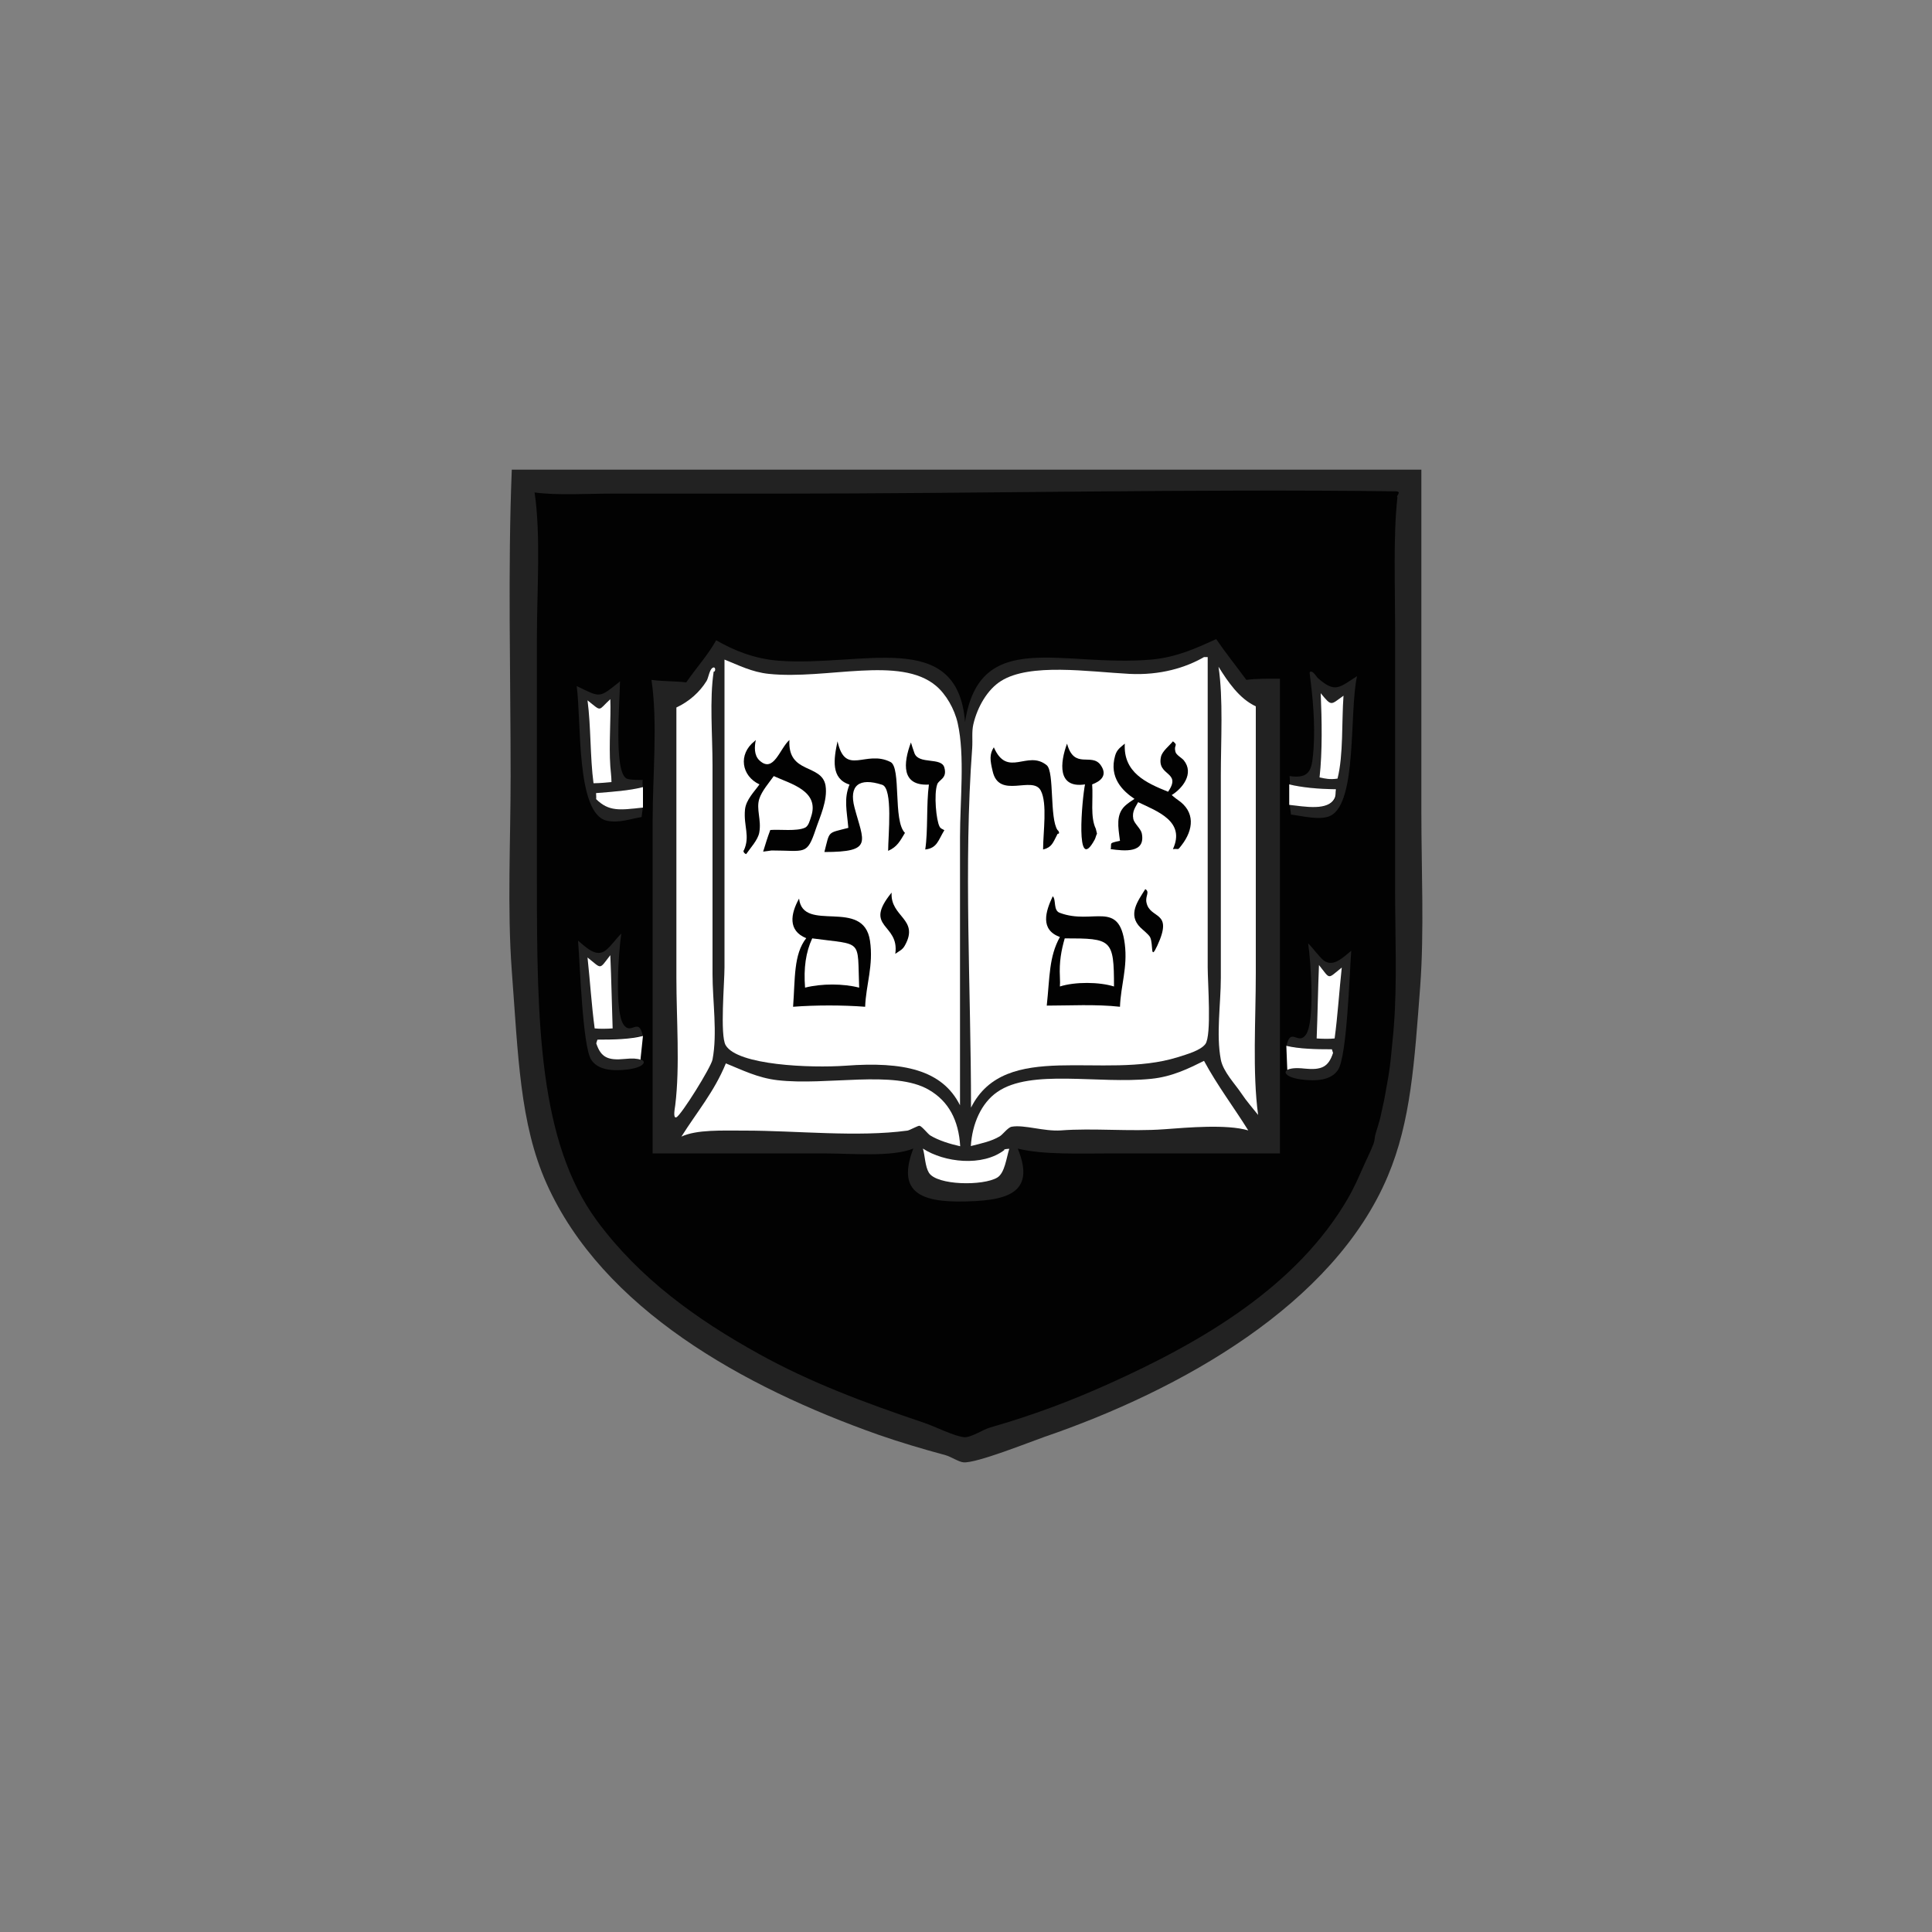 <?xml version="1.0" encoding="utf-8"?>
<!-- Generator: Adobe Illustrator 24.3.0, SVG Export Plug-In . SVG Version: 6.00 Build 0)  -->
<svg version="1.1" id="Layer_1" xmlns="http://www.w3.org/2000/svg" xmlns:xlink="http://www.w3.org/1999/xlink" x="0px" y="0px"
	 viewBox="0 0 1000 1000" style="enable-background:new 0 0 1000 1000;" xml:space="preserve">
<rect x="0" y="0" width="1000" height="1000" fill="#808080" stroke="none"/>
<style type="text/css">
	.st0{fill:#222222;}
	.st1{fill:#1C396A;}
	.st2{fill:#FFFFFF;}
	.st3{fill:#F8BC16;}
	.st4{fill:#020202;}
	.st5{fill:#D1D3D4;}
</style>
<g>
	<path id="XMLID_248_" class="st0" d="M264.9,243.1c-2.1,51.4-0.6,106.1-0.6,158.6c0,33.2-1.8,68.6,0.6,100.8
		c3.3,43.7,4.1,79,18,110.1c29,64.8,101.8,105.3,171.7,130c11.2,3.9,22.3,7.2,34.8,10.6c2.7,0.7,6.8,3.5,9.3,3.7
		c6.6,0.6,34.5-10.6,41.7-13.1c70.9-24.3,149.9-68.6,177.9-135c12-28.4,13.8-59,16.8-98.3c2.1-28.5,0.6-60.1,0.6-89.6V243.1
		L264.9,243.1L264.9,243.1z"/>
	<path id="XMLID_247_" class="st4" d="M722.1,254.3c-104.2-1.3-214,1.2-320.4,1.2h-85.2c-13,0-27.9,1-39.8-0.6
		c3.3,22.4,1.2,50.8,1.2,75.3v126.3c0,72.4,0.9,134.4,31.1,175.4c21.8,29.5,50.9,50.7,84,69c26.2,14.5,54,25,85.2,35.5
		c5.5,1.8,16,7.2,21.1,7.5c3.5,0.1,9.6-4,13.1-5c22.3-6.4,41.6-13.7,61-22.4c49.7-22.3,98.1-51,124.4-96.4
		c3.1-5.4,5.5-10.9,8.1-16.8c1.6-3.6,3.6-7.5,5-11.2c0.8-2.2,0.5-3.4,1.2-5.6c0.8-2.6,1.7-5.4,2.5-8.7c0.6-2.7,1.2-5.4,1.9-8.7
		c0.6-3.2,1.2-6.6,1.9-10.6c0.8-4.4,1.4-9.5,1.9-14.9c0.3-3.8,0.9-8.2,1.2-13.1c1.7-22.1,0.6-47.1,0.6-70.3V324.6
		c0-22-1-47.3,1.2-67.2C722.2,256.8,726.2,254.3,722.1,254.3"/>
	<path id="XMLID_241_" class="st0" d="M629.5,330.8c-9.9,4.5-20.3,9.4-33.6,10.6c-46.2,4.1-88.8-16.8-96.4,32.3
		c-3.9-48.8-53-28.5-96.4-31.7c-12.8-1-23.6-5.5-32.4-10.6c-4.3,7.7-10.5,14.5-15.5,21.8c-5.8-0.7-12.5-0.5-18-1.3
		c3.3,22.3,0.6,49.3,0.6,72.8V597H426c15.1,0,35.5,2,46.7-2.5c-7.2,19.2-0.4,27.3,23,27.4c25.2,0,40.7-3.8,31.1-27.4
		c13.1,3.3,32.4,2.5,49.2,2.5h86.5V351.3c-6,0-12.3-0.1-17.4,0.6C639.9,344.8,634.5,338.1,629.5,330.8L629.5,330.8z M678.6,347.6
		c-1-0.1-0.7,1.1-0.6,1.9c1.4,10.9,2.8,24.8,1.9,37.9c-0.8,10.1-1.1,16-12.4,14.3c0,1.5,0.3,2.9,0,4.3c6.7,1.7,14.9,2.5,24.3,2.5
		c-0.3,1.9,0,3-0.6,4.4c-3.1,7-15.4,4.6-23.6,3.7c0.1,1.7,0.6,4.1,0.6,5c6.1,0.8,15.3,3.2,20.5,0.6c13.9-6.9,9.6-53.9,13.7-72.2
		c-9.2,5.8-11.2,8.8-19.9,1.3C681.3,350.4,680.2,347.8,678.6,347.6L678.6,347.6z M320.9,352.6l-0.6,0.6c-10.3,8.1-9.3,8-21.8,1.9
		c2.5,18.7-0.4,66.1,15.6,69.7c6.2,1.4,12.7-1.1,18-1.9c0-0.7,0.5-3.4,0.6-5c-12,1.3-17.5,2.2-24.3-4.3c0.2-0.1,0-2.8,0-3.1
		c8.7-0.7,17.2-1.3,24.3-3.1c0-1.1-0.3-2.7,0-3.7c-2.9,0-6.2,0-8.1-0.6C317.4,400.4,320.9,362.8,320.9,352.6L320.9,352.6z
		 M321.6,483.2c-2.7,2.6-5.2,6.4-8.1,8.7c-5.1,4-10.5-2-14.3-5c1,12.1,2.3,54.5,6.8,61.6c3.4,5.3,11,6.1,19.3,5
		c11-1.5,10.7-6.9-1.9-5.6c-9,0.9-12.5-0.8-14.9-8.1l0.6-1.9c8.7,0,16.9-0.2,23.6-1.9c-2.2-9.8-6,0-9.9-5.6
		C318,523.7,320.1,492.8,321.6,483.2L321.6,483.2z M677.1,488.3c1.4,9.6,3.6,40.5-1.2,47.3c-4,5.6-7.8-4.2-10,5.6
		c6.7,1.7,14.9,1.9,23.6,1.9l0.6,1.9c-2.4,7.3-6,9-14.9,8.1c-12.6-1.3-12.8,4.1-1.9,5.6c8.3,1.1,15.8,0.4,19.3-5
		c4.6-7.1,5.9-49.5,6.8-61.6c-3.8,3-9.2,8.9-14.3,5C682.3,494.7,679.8,490.9,677.1,488.3L677.1,488.3z"/>
	<path id="XMLID_240_" class="st2" d="M623.2,340.1c-9.5,5.5-22.7,9.5-38.6,8.7c-21.1-1.1-51.5-5.8-66.5,3.7
		c-6.9,4.3-12.2,13.3-14.3,22.4c-0.9,3.9-0.3,7.8-0.6,12.4c-4.5,60.2-0.6,124.6-0.6,186c17.8-35.5,68.3-14,107-26.1
		c4.7-1.5,11.7-3.4,14.3-6.8c3.3-4.5,1.2-31.7,1.2-39.8V340.1L623.2,340.1L623.2,340.1z"/>
	<path id="XMLID_239_" class="st2" d="M375,341.4v159.2c0,8-2.4,35.3,0.6,40.4c6.1,10.4,43.9,11.9,62.2,10.6
		c29.7-2.2,49.9,2.1,59.1,20.5V433.4c0-19,2.6-42.2-1.2-59.1c-1.7-7.5-6.1-15-11.2-19.3c-18.7-15.8-56.5-3.1-86.5-6.2
		C389.1,347.9,382.1,344.2,375,341.4L375,341.4z"/>
	<path id="XMLID_238_" class="st2" d="M683.6,358.8c0.6,14,0.9,30.2-0.6,43.6c2.9,0.6,5.3,1.2,9.3,0.6c3.1-12.2,2.1-29.5,3.1-42.9
		C688.7,364.8,689.4,365.9,683.6,358.8L683.6,358.8z"/>
	<path id="XMLID_237_" class="st2" d="M315.9,361.9c-6.6,6-4.1,6.7-11.8,0.6c1.8,13.6,1.3,29.3,3.1,42.9c3.2,0,7.1-0.4,9.3-0.6
		c0-2.7-0.5-6.4-0.6-8.1C315.1,385.2,316.3,371.5,315.9,361.9L315.9,361.9z"/>
	<path id="XMLID_236_" class="st2" d="M667.3,406v10.6c8.2,0.9,20.5,3.3,23.6-3.7c0.6-1.4,0.3-2.5,0.6-4.4
		C682.1,408.4,674,407.6,667.3,406L667.3,406z"/>
	<path id="XMLID_235_" class="st2" d="M332.8,407.4c-7,1.8-15.5,2.4-24.3,3.1c0,0.3,0.2,3,0,3.1c6.7,6.6,12.3,5.7,24.3,4.4V407.4z"
		/>
	<path id="XMLID_234_" class="st2" d="M315.9,494.4c-6,7.7-4.2,7.2-11.8,1.2c1.3,11.9,2.1,24.9,3.7,36.7c2.5,0.3,6.8,0.2,9.3,0
		C316.7,520,316.4,506,315.9,494.4L315.9,494.4z"/>
	<path id="XMLID_233_" class="st2" d="M682.7,499.5c-0.5,11.7-0.7,25.7-1.2,38c2.5,0.2,6.8,0.3,9.3,0c1.6-11.8,2.4-24.8,3.7-36.7
		C686.9,506.8,688.8,507.2,682.7,499.5L682.7,499.5z"/>
	<path id="XMLID_232_" class="st2" d="M332.8,536.2c-6.7,1.7-14.9,1.9-23.6,1.9l-0.6,1.9c2.4,7.3,6,9,14.9,8.1
		c3.8-0.4,6.4-0.2,8,0.4L332.8,536.2L332.8,536.2z"/>
	<path id="XMLID_231_" class="st2" d="M665.8,541.3l0.5,12.5c1.4-0.8,4.3-1.2,8.8-0.7c9,0.9,12.5-0.8,14.9-8.1l-0.6-1.9
		C680.7,543.1,672.5,542.9,665.8,541.3L665.8,541.3z"/>
	<path id="XMLID_230_" class="st2" d="M477.7,594.5c1.1,3.8,1.1,9.2,3.1,12.5c4.1,6.6,28.1,6.9,35.4,2.5c3.9-2.4,4.7-10.2,6.2-14.9
		c-0.1,0-3.5,0.2-2.5,0.6C508.6,604,488.7,601.7,477.7,594.5L477.7,594.5z"/>
	<path id="XMLID_225_" class="st2" d="M630.7,345.1c2.5,16.6,1.2,38,1.2,56.6v104.5c0,13.2-2.5,29.3,0,42.3
		c1.2,6.2,7.4,12.6,10.6,17.4c2.8,4.2,5.7,7.4,8.7,11.2c-3-22.2-1.2-49.2-1.2-73.4V365.6C641.4,361.6,635.5,352.8,630.7,345.1
		L630.7,345.1z M369.8,345.6c-0.2-0.2-0.5-0.2-1,0.1c-1.6,0.9-2.1,5.2-3.1,6.8c-3.6,5.8-9,10.6-15.6,13.7v140
		c0,21.4,1.9,45.6-0.6,65.9c-0.2,1.5-1.3,7,0.6,6.2c2.5-1.1,17.9-25.8,18.7-29.9c2.6-13.6,0-30.3,0-44.2V396.1
		c0-15.7-1.6-33.9,0.6-48.5C370.1,347.9,370.5,346.1,369.8,345.6L369.8,345.6z M623.2,549.1c-7.9,3.9-16.4,8.2-27.4,9.3
		c-27.4,2.8-62.2-5.3-79.6,6.8c-8.3,5.7-13,16.5-13.7,28c5.5-1.4,10.5-2.4,14.9-5c1.7-1,4.2-4.6,6.2-5c6.4-1.2,16.7,2.5,25.5,1.9
		c16.7-1.3,35.8,0.7,53.5-0.6c12.2-0.9,32.4-2.7,43.5,0.6C638.7,573.2,630.1,561.9,623.2,549.1L623.2,549.1z M375.7,550.4
		c-6,14.7-15.1,25.3-23,37.9c8-3.7,20.8-3.1,33-3.1c26.4,0,58.1,3.5,84,0c1.2-0.2,5.4-2.6,6.2-2.5c1.3,0.2,4.3,4.2,5.6,5
		c4.3,2.6,10.1,4.4,15.5,5.6c-0.8-13.5-6-23.3-16.2-29.2c-17.9-10.5-52.8-2-78.4-5C392.1,557.9,383.9,553.7,375.7,550.4L375.7,550.4
		z"/>
	<path id="XMLID_224_" class="st4" d="M391.2,383l-0.6,0.6c-8.7,6.8-6.8,18.1,2.5,22.4c-2.5,3.6-7,7.9-7.5,13.1
		c-0.8,8.5,2.8,13.7-0.6,21.1c-0.3-0.2-0.4,1.3,1.2,1.9c2.1-3.1,6.1-7.3,6.8-11.2c1.2-6.5-1.7-12.1,0-17.4c1.3-4.1,5.1-8.4,7.5-11.8
		c8.6,4,23.9,7.6,19.3,21.1c-0.7,2.1-1.3,4.7-3.1,5.6c-4.3,2-13.1,0.8-18,1.2c-1.5,4-2.4,7-3.7,11.2c1-0.1,4.4-0.6,4.3-0.6
		c17.6,0,18.3,2.8,23-11.2c2-6,6.2-14.7,5-22.4c-2-11.5-19.7-5.7-18.7-23.6c-5.1,4.6-8.2,17.4-15.5,10.6
		C390.2,390.9,390.5,386.4,391.2,383L391.2,383z"/>
	<path id="XMLID_223_" class="st4" d="M433.5,383.7c-2,9.3-3.5,19.3,6.2,22.4c-3,7.4-1.4,13.3-0.6,22.4c-11.1,2.9-9.5,1.3-12.4,12.5
		c25.5,0,20.3-5.2,15.6-23c-3-11.4,2.3-15.7,14.3-11.8c5.7,1.8,3.1,26.4,3.1,34.2c4.8-2.1,6.2-5.2,8.7-9.3
		c-6.3-6.2-1.8-33.9-7.5-36.7C448,387.9,437.6,402.1,433.5,383.7L433.5,383.7z"/>
	<path id="XMLID_222_" class="st4" d="M607.1,383.7c-1.7,2.2-5.6,5.1-6.2,8.1c-2.2,10.1,11,7.4,3.7,18c-11.2-4.5-23.3-9.9-22.4-24.9
		c-2.2,1.9-4.1,3-5,6.2c-3.3,11.4,3.9,18.3,10,22.4c-1.7,1.1-3.5,2.3-5,3.7c-4.6,4.5-3.5,10.6-2.5,18c-0.8,0.2-3.3,0.6-4.3,1.2
		c-0.7,0.5-0.1,2.7-0.6,3.1c7.4,1,18.2,2.2,16.2-8.1c-0.5-2.5-3.9-5.1-4.4-7.5c-0.8-4,1.3-6.4,2.5-8.7c10.1,4.8,24.6,10,18,24.3
		c3.4-0.4,2.2,0.9,4.4-1.9c6.4-8.2,7.2-17.5-1.9-23.6c-1.2-0.8-3.4-2.7-3.1-2.5c5.4-3.3,11.8-11.1,6.2-18c-1-1.2-4-2.8-4.3-4.4
		C607.4,385.4,610.1,386,607.1,383.7L607.1,383.7z"/>
	<path id="XMLID_221_" class="st4" d="M471.5,384.3c-4,10.7-5.1,22.6,9.3,21.8c-1.4,10.4-0.4,23.8-1.9,33.6c6.2-0.7,6.7-4.8,9.9-10
		c-1.1-0.7-1.9-0.7-2.5-1.9c-1.7-3.1-3-16.7-1.2-21.8c0.8-2.5,5.3-3,3.7-8.7c-1.5-5.6-13.3-1.4-15.5-7.5
		C473,389.1,471.5,384.4,471.5,384.3L471.5,384.3z"/>
	<path id="XMLID_220_" class="st4" d="M552.3,384.9c-3.6,9.7-5.2,23.3,9.3,21.1c-1.5,7.3-5.2,47.4,5,28.6c0.6-1.2,0.6-1.9,1.2-3.1
		c0,0-0.5-2.2-0.6-2.5c-3-6.2-1.3-15.3-1.9-23c4.3-1.6,8.2-4.6,4.4-10C565,389.4,556,398.6,552.3,384.9L552.3,384.9z"/>
	<path id="XMLID_219_" class="st4" d="M514.4,386.8c-2.3,3.6-2,6.6-0.6,12.4c3.3,14.7,20.7,2,24.9,10c3.5,6.6,1.2,21.6,1.2,30.5
		c4.6-1.2,5-3.3,7.5-8.1c1.7,0,0.1-2.1,0-1.9c-4.2-6.1-1.6-30.2-5.6-33.6C531.8,387.9,521.5,403,514.4,386.8L514.4,386.8z"/>
	<path id="XMLID_218_" class="st4" d="M592.8,460.2c-3.8,6.1-9.3,13.2-2.5,19.9c1.1,1.1,4.3,3.6,5,5c1.8,3.8-0.1,12.6,3.7,4.4
		c8.6-18.5-3.8-13.4-5.6-22.4C592.7,463.8,595.3,461.7,592.8,460.2L592.8,460.2z"/>
	<path id="XMLID_217_" class="st4" d="M461.5,462c-15.1,18.5,4.2,15.7,1.9,31.7c2.2-1.6,3.7-2,5-4.4
		C476,475.6,460.7,474.7,461.5,462L461.5,462z"/>
	<path id="XMLID_216_" class="st4" d="M544.9,463.9c-3.8,8-6.6,17.3,3.7,21.1c-5.7,10.3-5.2,20.6-6.8,35.5c11.3,0,25.5-0.8,37.9,0.6
		c0.4-11.1,4-20.3,2.5-32.4c-2.9-23.2-16.5-9.8-33.6-16.2C545,471.3,546.8,465.7,544.9,463.9L544.9,463.9z"/>
	<path id="XMLID_215_" class="st4" d="M413.6,465.1c-4.4,7.9-5.9,16.6,3.7,20.5c-6.6,8.4-5.7,20.9-6.8,35.5
		c11.6-0.9,25.7-0.9,37.3,0c0.4-11.4,4.4-21.3,2.5-34.2C446.9,464.4,415.6,483.2,413.6,465.1L413.6,465.1z"/>
	<path id="XMLID_214_" class="st2" d="M420.4,485.7c-3.3,7.1-4.5,15.3-3.7,25.5c8.6-2.2,19.9-2.1,28,0
		C443.7,485.6,447,489.3,420.4,485.7L420.4,485.7z"/>
	<path id="XMLID_213_" class="st2" d="M551.1,485.7c-1.8,6.2-2.9,12.3-2.5,19.9c0.1,2.2,0.1,3.9,0,5c7.9-2.5,20.3-2.4,28,0
		C576.6,486.1,575.4,485.7,551.1,485.7L551.1,485.7z"/>
</g>
</svg>
